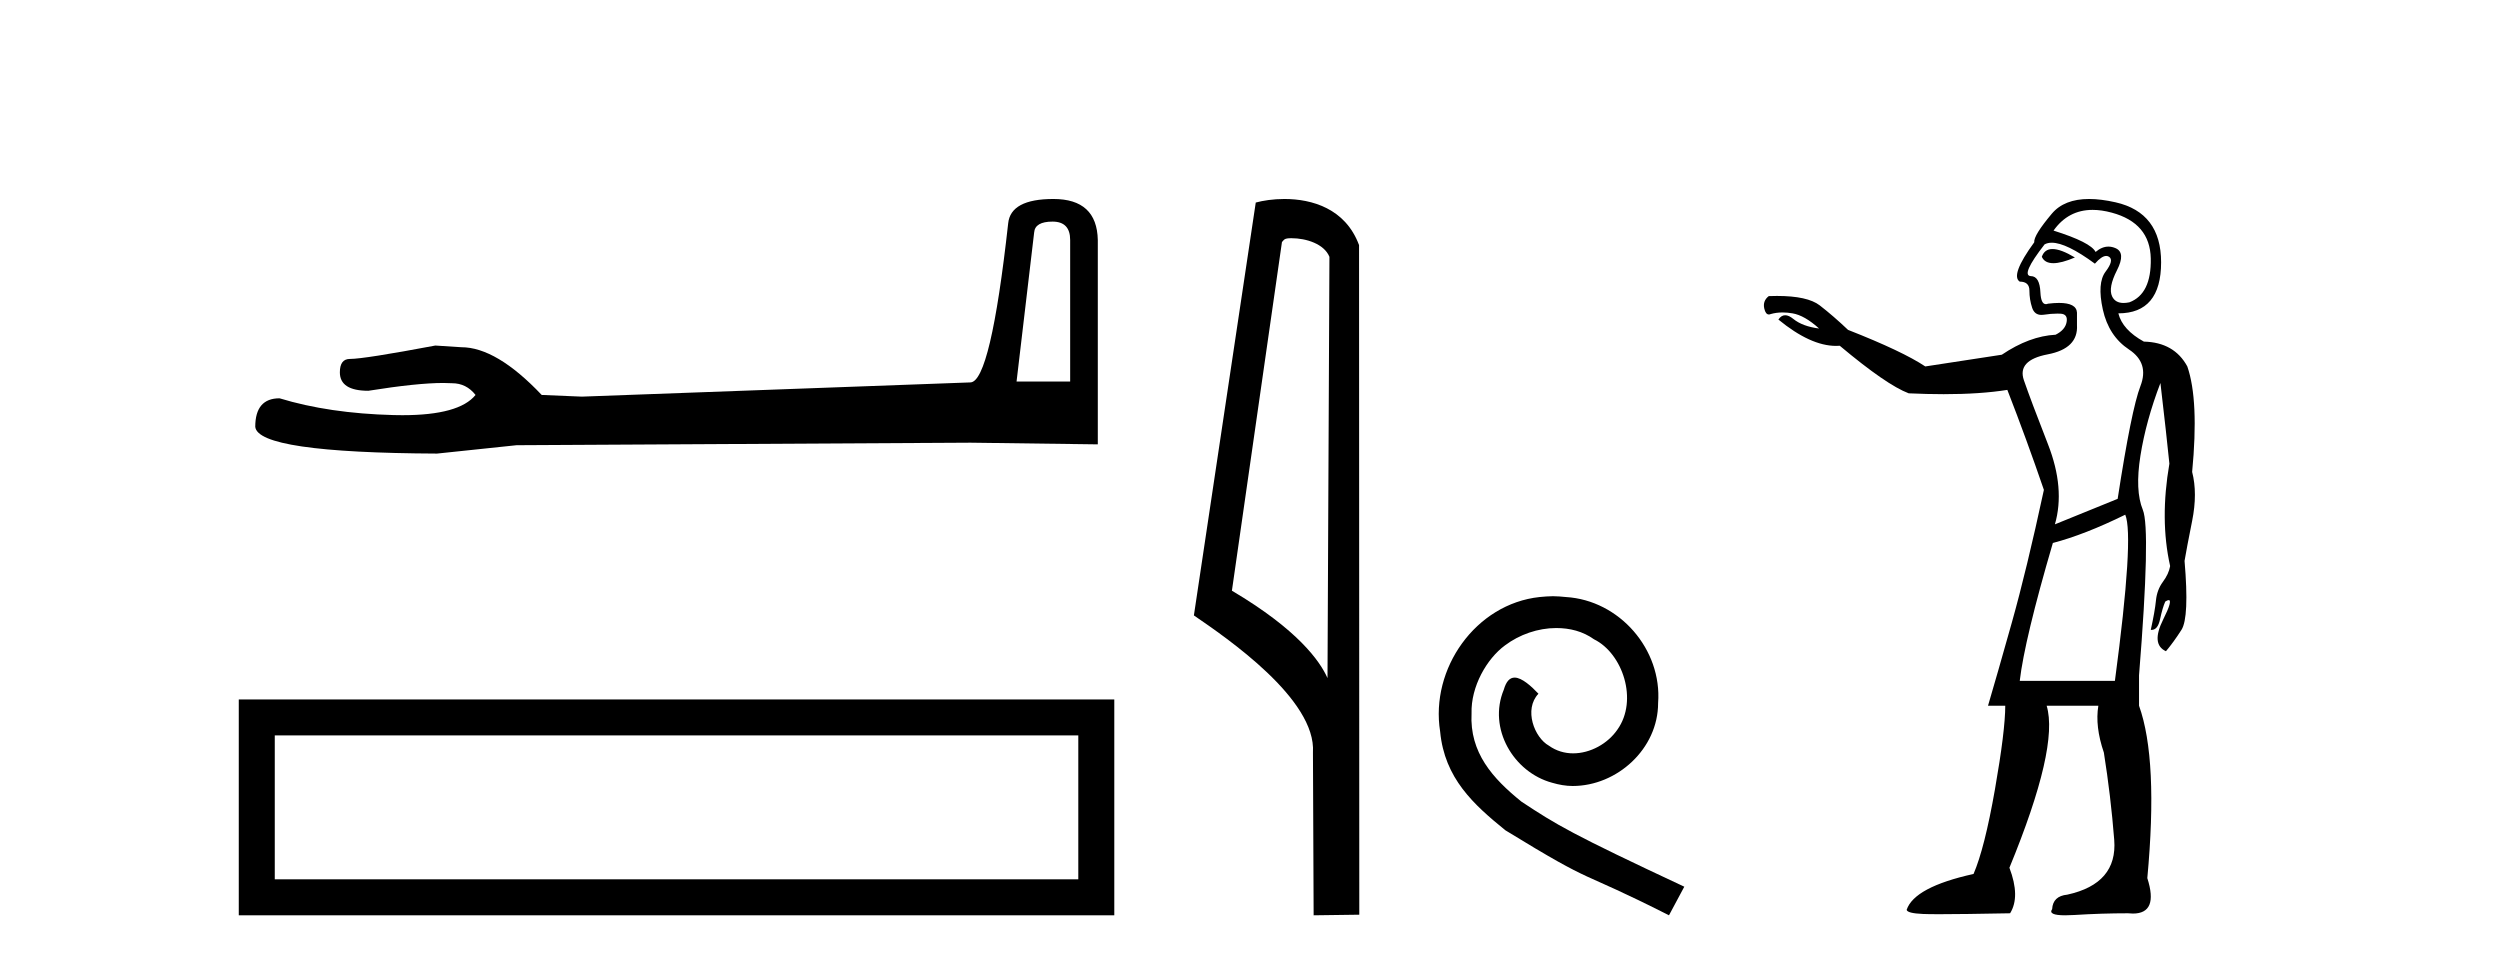 <?xml version='1.0' encoding='UTF-8' standalone='yes'?><svg xmlns='http://www.w3.org/2000/svg' xmlns:xlink='http://www.w3.org/1999/xlink' width='106.0' height='41.0' ><path d='M 44.629 9.396 Q 45.375 9.396 45.375 10.177 L 45.375 16.178 L 43.102 16.178 L 43.848 9.857 Q 43.884 9.396 44.629 9.396 ZM 44.665 8.437 Q 42.854 8.437 42.747 9.467 Q 42.002 16.178 41.149 16.214 L 24.672 16.817 L 22.968 16.746 Q 21.05 14.722 19.559 14.722 Q 19.026 14.687 18.458 14.651 Q 15.44 15.219 14.836 15.219 Q 14.41 15.219 14.41 15.788 Q 14.41 16.569 15.617 16.569 Q 17.691 16.238 18.798 16.238 Q 18.999 16.238 19.168 16.249 Q 19.772 16.249 20.163 16.746 Q 19.47 17.604 17.063 17.604 Q 16.878 17.604 16.683 17.599 Q 13.948 17.528 11.853 16.888 Q 10.823 16.888 10.823 18.096 Q 10.93 19.197 18.529 19.232 L 21.903 18.877 L 41.149 18.77 L 46.547 18.841 L 46.547 10.177 Q 46.511 8.437 44.665 8.437 Z' style='fill:#000000;stroke:none' /><path d='M 10.124 29.657 L 10.124 38.809 L 47.246 38.809 L 47.246 29.657 L 10.124 29.657 M 45.72 31.181 L 45.72 37.283 L 11.65 37.283 L 11.65 31.181 L 45.72 31.181 Z' style='fill:#000000;stroke:none' /><path d='M 54.756 10.1 C 55.381 10.1 56.145 10.34 56.368 10.89 L 56.286 28.751 L 56.286 28.751 C 55.969 28.034 55.028 26.699 52.233 25.046 L 54.355 10.263 C 54.455 10.157 54.452 10.1 54.756 10.1 ZM 56.286 28.751 L 56.286 28.751 C 56.286 28.751 56.286 28.751 56.286 28.751 L 56.286 28.751 L 56.286 28.751 ZM 54.459 8.437 C 53.981 8.437 53.549 8.505 53.244 8.588 L 50.621 26.094 C 52.008 27.044 55.821 29.648 55.669 31.91 L 55.698 38.809 L 57.634 38.783 L 57.624 10.393 C 57.048 8.837 55.617 8.437 54.459 8.437 Z' style='fill:#000000;stroke:none' /><path d='M 65.845 25.279 C 65.657 25.279 65.469 25.297 65.281 25.314 C 62.565 25.604 60.635 28.354 61.062 31.019 C 61.25 33.001 62.48 34.111 63.829 35.205 C 67.844 37.665 66.716 36.759 70.765 38.809 L 71.414 37.596 C 66.597 35.341 66.016 34.983 64.513 33.992 C 63.283 33.001 62.309 31.908 62.394 30.251 C 62.36 29.106 63.044 27.927 63.812 27.364 C 64.427 26.902 65.213 26.629 65.982 26.629 C 66.563 26.629 67.109 26.766 67.588 27.107 C 68.801 27.705 69.467 29.687 68.579 30.934 C 68.169 31.532 67.434 31.942 66.699 31.942 C 66.341 31.942 65.982 31.839 65.674 31.617 C 65.059 31.276 64.598 30.08 65.23 29.414 C 64.94 29.106 64.53 28.73 64.222 28.73 C 64.017 28.73 63.864 28.884 63.761 29.243 C 63.078 30.883 64.171 32.745 65.811 33.189 C 66.101 33.274 66.392 33.326 66.682 33.326 C 68.561 33.326 70.304 31.754 70.304 29.807 C 70.475 27.534 68.664 25.45 66.392 25.314 C 66.221 25.297 66.033 25.279 65.845 25.279 Z' style='fill:#000000;stroke:none' /><path d='M 87.026 10.559 Q 86.687 10.559 86.573 10.888 Q 86.693 11.159 87.061 11.159 Q 87.408 11.159 87.976 10.917 Q 87.379 10.559 87.026 10.559 ZM 88.727 8.899 Q 89.106 8.899 89.541 9.017 Q 91.163 9.455 91.193 10.961 Q 91.222 12.467 90.286 12.818 Q 90.151 12.846 90.039 12.846 Q 89.688 12.846 89.555 12.569 Q 89.38 12.204 89.76 11.458 Q 90.14 10.713 89.701 10.523 Q 89.547 10.456 89.397 10.456 Q 89.119 10.456 88.853 10.683 Q 88.649 10.274 87.07 9.777 Q 87.691 8.899 88.727 8.899 ZM 86.994 10.291 Q 87.616 10.291 88.824 11.18 Q 89.109 10.852 89.304 10.852 Q 89.369 10.852 89.424 10.888 Q 89.643 11.034 89.277 11.517 Q 88.912 11.999 89.16 13.125 Q 89.409 14.25 90.272 14.821 Q 91.134 15.391 90.754 16.37 Q 90.374 17.35 89.789 21.151 L 87.128 22.232 Q 87.567 20.712 86.836 18.841 Q 86.105 16.97 85.813 16.122 Q 85.52 15.274 86.821 15.025 Q 88.123 14.777 88.064 13.783 L 88.064 13.256 Q 88.041 12.844 87.302 12.844 Q 87.097 12.844 86.836 12.876 Q 86.787 12.896 86.746 12.896 Q 86.539 12.896 86.514 12.408 Q 86.485 11.707 86.105 11.707 Q 85.667 11.678 86.69 10.362 Q 86.819 10.291 86.994 10.291 ZM 90.111 21.823 Q 90.491 22.729 89.672 28.869 L 85.637 28.869 Q 85.842 27.115 87.041 23.022 Q 88.386 22.671 90.111 21.823 ZM 88.577 8.437 Q 87.522 8.437 86.997 9.061 Q 86.222 9.982 86.251 10.274 Q 85.228 11.678 85.637 11.941 Q 86.047 11.941 86.047 12.321 Q 86.047 12.701 86.164 13.052 Q 86.264 13.352 86.557 13.352 Q 86.606 13.352 86.661 13.344 Q 86.965 13.297 87.231 13.297 Q 87.298 13.297 87.362 13.3 Q 87.684 13.315 87.625 13.651 Q 87.567 13.987 87.158 14.192 Q 86.047 14.25 84.877 15.04 L 81.632 15.537 Q 80.667 14.894 78.357 13.987 Q 77.743 13.403 77.158 12.949 Q 76.64 12.548 75.343 12.548 Q 75.175 12.548 74.995 12.555 Q 74.732 12.759 74.805 13.081 Q 74.862 13.334 75.001 13.334 Q 75.039 13.334 75.082 13.315 Q 75.316 13.248 75.584 13.248 Q 75.784 13.248 76.003 13.286 Q 76.515 13.373 77.129 13.929 Q 76.427 13.841 76.033 13.52 Q 75.844 13.366 75.692 13.366 Q 75.526 13.366 75.404 13.549 Q 76.766 14.666 77.849 14.666 Q 77.928 14.666 78.006 14.66 Q 79.994 16.326 80.93 16.677 Q 81.713 16.713 82.41 16.713 Q 83.977 16.713 85.111 16.531 Q 85.93 18.636 86.661 20.771 Q 85.93 24.162 85.301 26.399 Q 84.672 28.636 84.292 29.922 L 85.023 29.922 Q 85.023 30.975 84.585 33.474 Q 84.146 35.974 83.678 37.056 Q 81.164 37.612 80.842 38.577 Q 80.871 38.723 81.529 38.752 Q 81.749 38.762 82.233 38.762 Q 83.201 38.762 85.228 38.723 Q 85.667 38.021 85.199 36.793 Q 87.304 31.676 86.778 29.922 L 88.97 29.922 Q 88.824 30.799 89.204 31.91 Q 89.497 33.752 89.643 35.609 Q 89.789 37.465 87.655 37.933 Q 87.041 37.992 87.011 38.547 Q 86.821 38.809 87.562 38.809 Q 87.731 38.809 87.947 38.796 Q 89.117 38.723 90.228 38.723 Q 90.338 38.735 90.436 38.735 Q 91.529 38.735 91.046 37.232 Q 91.514 32.203 90.695 29.922 L 90.695 28.636 Q 91.193 22.437 90.856 21.618 Q 90.52 20.8 90.754 19.323 Q 90.988 17.847 91.602 16.239 Q 91.865 18.49 91.982 19.659 Q 91.573 22.028 92.011 23.987 L 92.011 24.016 Q 91.953 24.338 91.704 24.674 Q 91.456 25.01 91.412 25.463 Q 91.368 25.916 91.193 26.706 Q 91.209 26.708 91.225 26.708 Q 91.491 26.708 91.587 26.253 Q 91.69 25.77 91.807 25.507 Q 91.902 25.444 91.952 25.444 Q 92.131 25.444 91.719 26.267 Q 91.193 27.32 91.836 27.612 Q 92.157 27.232 92.494 26.706 Q 92.83 26.18 92.625 23.782 Q 92.713 23.256 92.947 22.086 Q 93.181 20.917 92.947 20.01 Q 93.239 16.97 92.742 15.537 Q 92.187 14.514 90.9 14.484 Q 89.994 13.987 89.818 13.286 Q 91.631 13.286 91.631 11.122 Q 91.631 9.017 89.701 8.578 Q 89.079 8.437 88.577 8.437 Z' style='fill:#000000;stroke:none' /></svg>